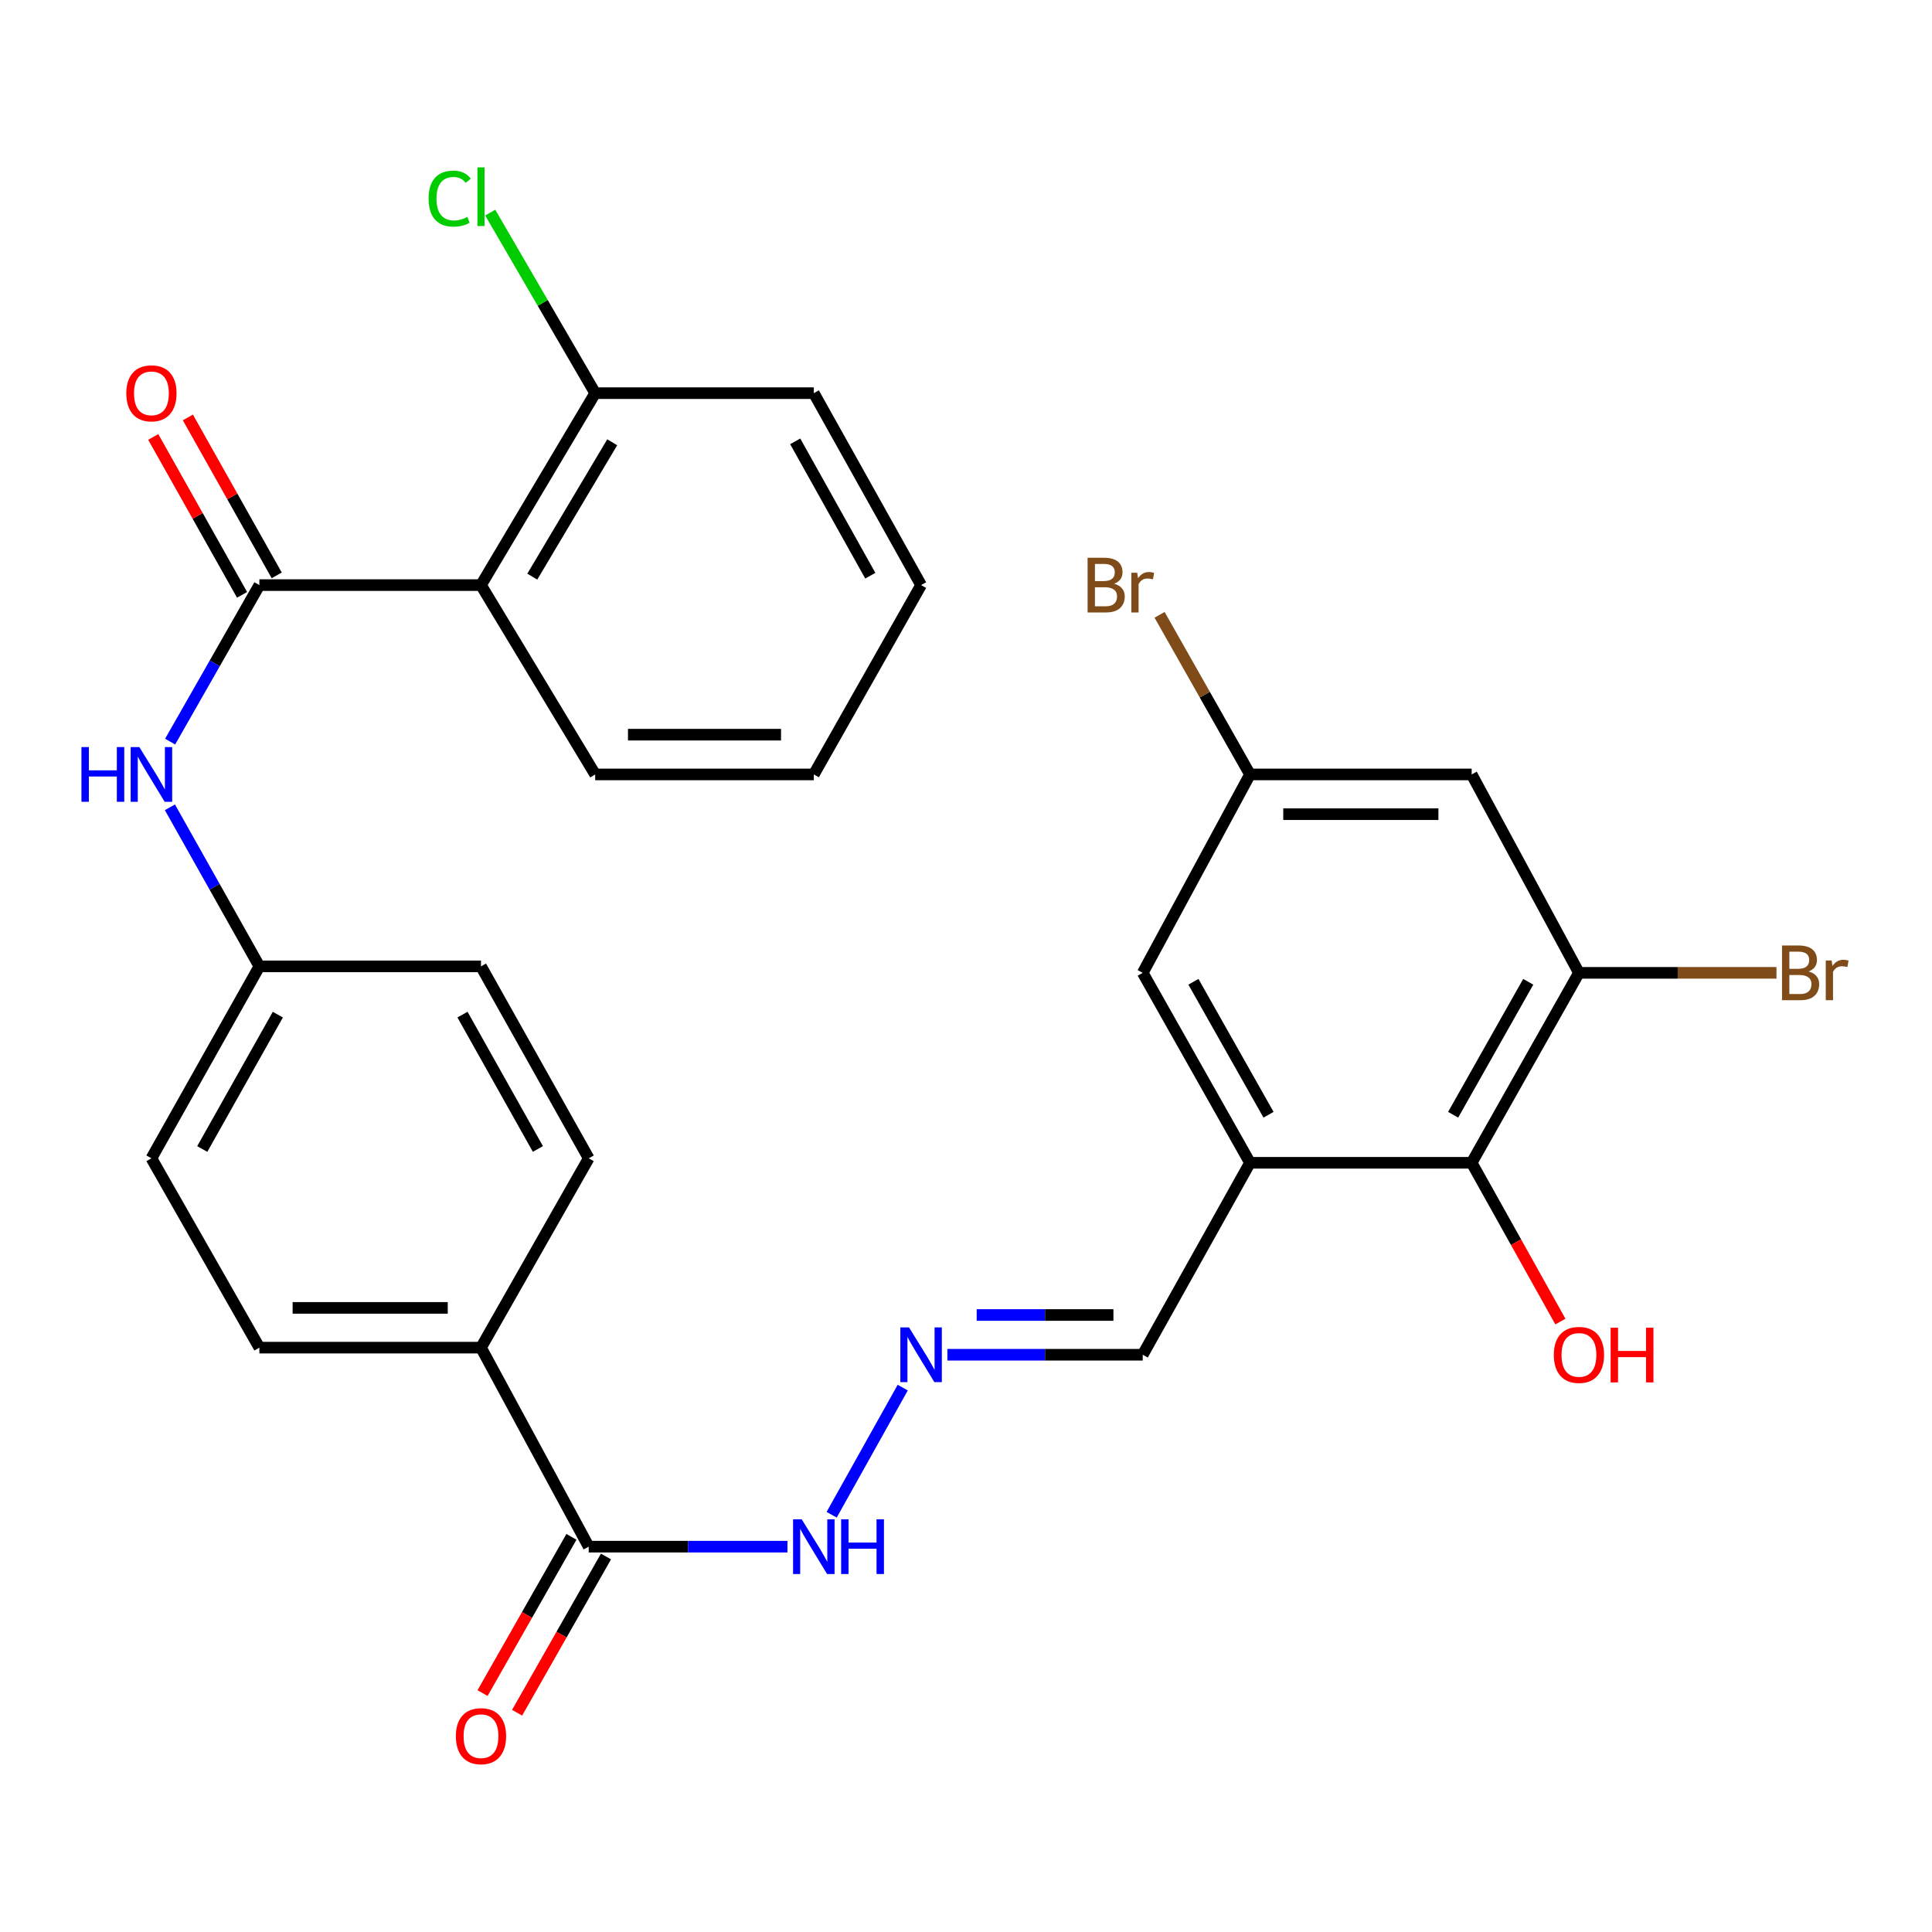 <?xml version='1.0' encoding='iso-8859-1'?>
<svg version='1.1' baseProfile='full'
              xmlns='http://www.w3.org/2000/svg'
                      xmlns:rdkit='http://www.rdkit.org/xml'
                      xmlns:xlink='http://www.w3.org/1999/xlink'
                  xml:space='preserve'
width='1000px' height='1000px' viewBox='0 0 1000 1000'>
<!-- END OF HEADER -->
<rect style='opacity:1.0;fill:#FFFFFF;stroke:none' width='1000' height='1000' x='0' y='0'> </rect>
<path class='bond-0' d='M 134.254,302.847 L 248.962,302.847' style='fill:none;fill-rule:evenodd;stroke:#000000;stroke-width:6px;stroke-linecap:butt;stroke-linejoin:miter;stroke-opacity:1' />
<path class='bond-4' d='M 134.254,302.847 L 111.156,343.355' style='fill:none;fill-rule:evenodd;stroke:#000000;stroke-width:6px;stroke-linecap:butt;stroke-linejoin:miter;stroke-opacity:1' />
<path class='bond-4' d='M 111.156,343.355 L 88.057,383.864' style='fill:none;fill-rule:evenodd;stroke:#0000FF;stroke-width:6px;stroke-linecap:butt;stroke-linejoin:miter;stroke-opacity:1' />
<path class='bond-12' d='M 143.22,297.804 L 120.233,256.935' style='fill:none;fill-rule:evenodd;stroke:#000000;stroke-width:6px;stroke-linecap:butt;stroke-linejoin:miter;stroke-opacity:1' />
<path class='bond-12' d='M 120.233,256.935 L 97.245,216.067' style='fill:none;fill-rule:evenodd;stroke:#FF0000;stroke-width:6px;stroke-linecap:butt;stroke-linejoin:miter;stroke-opacity:1' />
<path class='bond-12' d='M 125.289,307.89 L 102.301,267.021' style='fill:none;fill-rule:evenodd;stroke:#000000;stroke-width:6px;stroke-linecap:butt;stroke-linejoin:miter;stroke-opacity:1' />
<path class='bond-12' d='M 102.301,267.021 L 79.314,226.153' style='fill:none;fill-rule:evenodd;stroke:#FF0000;stroke-width:6px;stroke-linecap:butt;stroke-linejoin:miter;stroke-opacity:1' />
<path class='bond-10' d='M 248.962,302.847 L 308.065,203.5' style='fill:none;fill-rule:evenodd;stroke:#000000;stroke-width:6px;stroke-linecap:butt;stroke-linejoin:miter;stroke-opacity:1' />
<path class='bond-10' d='M 275.509,298.463 L 316.881,228.921' style='fill:none;fill-rule:evenodd;stroke:#000000;stroke-width:6px;stroke-linecap:butt;stroke-linejoin:miter;stroke-opacity:1' />
<path class='bond-25' d='M 248.962,302.847 L 308.065,400.844' style='fill:none;fill-rule:evenodd;stroke:#000000;stroke-width:6px;stroke-linecap:butt;stroke-linejoin:miter;stroke-opacity:1' />
<path class='bond-1' d='M 647,601.858 L 591.475,701.216' style='fill:none;fill-rule:evenodd;stroke:#000000;stroke-width:6px;stroke-linecap:butt;stroke-linejoin:miter;stroke-opacity:1' />
<path class='bond-3' d='M 647,601.858 L 761.731,601.858' style='fill:none;fill-rule:evenodd;stroke:#000000;stroke-width:6px;stroke-linecap:butt;stroke-linejoin:miter;stroke-opacity:1' />
<path class='bond-8' d='M 647,601.858 L 591.475,503.54' style='fill:none;fill-rule:evenodd;stroke:#000000;stroke-width:6px;stroke-linecap:butt;stroke-linejoin:miter;stroke-opacity:1' />
<path class='bond-8' d='M 656.585,576.993 L 617.717,508.17' style='fill:none;fill-rule:evenodd;stroke:#000000;stroke-width:6px;stroke-linecap:butt;stroke-linejoin:miter;stroke-opacity:1' />
<path class='bond-2' d='M 817.256,503.54 L 761.731,601.858' style='fill:none;fill-rule:evenodd;stroke:#000000;stroke-width:6px;stroke-linecap:butt;stroke-linejoin:miter;stroke-opacity:1' />
<path class='bond-2' d='M 791.013,508.17 L 752.145,576.993' style='fill:none;fill-rule:evenodd;stroke:#000000;stroke-width:6px;stroke-linecap:butt;stroke-linejoin:miter;stroke-opacity:1' />
<path class='bond-19' d='M 817.256,503.54 L 868.377,503.54' style='fill:none;fill-rule:evenodd;stroke:#000000;stroke-width:6px;stroke-linecap:butt;stroke-linejoin:miter;stroke-opacity:1' />
<path class='bond-19' d='M 868.377,503.54 L 919.498,503.54' style='fill:none;fill-rule:evenodd;stroke:#7F4C19;stroke-width:6px;stroke-linecap:butt;stroke-linejoin:miter;stroke-opacity:1' />
<path class='bond-31' d='M 817.256,503.54 L 761.731,400.844' style='fill:none;fill-rule:evenodd;stroke:#000000;stroke-width:6px;stroke-linecap:butt;stroke-linejoin:miter;stroke-opacity:1' />
<path class='bond-20' d='M 761.731,601.858 L 784.697,642.954' style='fill:none;fill-rule:evenodd;stroke:#000000;stroke-width:6px;stroke-linecap:butt;stroke-linejoin:miter;stroke-opacity:1' />
<path class='bond-20' d='M 784.697,642.954 L 807.663,684.05' style='fill:none;fill-rule:evenodd;stroke:#FF0000;stroke-width:6px;stroke-linecap:butt;stroke-linejoin:miter;stroke-opacity:1' />
<path class='bond-16' d='M 87.942,417.854 L 111.098,459.022' style='fill:none;fill-rule:evenodd;stroke:#0000FF;stroke-width:6px;stroke-linecap:butt;stroke-linejoin:miter;stroke-opacity:1' />
<path class='bond-16' d='M 111.098,459.022 L 134.254,500.191' style='fill:none;fill-rule:evenodd;stroke:#000000;stroke-width:6px;stroke-linecap:butt;stroke-linejoin:miter;stroke-opacity:1' />
<path class='bond-5' d='M 304.716,800.551 L 248.962,697.535' style='fill:none;fill-rule:evenodd;stroke:#000000;stroke-width:6px;stroke-linecap:butt;stroke-linejoin:miter;stroke-opacity:1' />
<path class='bond-13' d='M 304.716,800.551 L 356.147,800.551' style='fill:none;fill-rule:evenodd;stroke:#000000;stroke-width:6px;stroke-linecap:butt;stroke-linejoin:miter;stroke-opacity:1' />
<path class='bond-13' d='M 356.147,800.551 L 407.577,800.551' style='fill:none;fill-rule:evenodd;stroke:#0000FF;stroke-width:6px;stroke-linecap:butt;stroke-linejoin:miter;stroke-opacity:1' />
<path class='bond-15' d='M 295.775,795.464 L 272.773,835.899' style='fill:none;fill-rule:evenodd;stroke:#000000;stroke-width:6px;stroke-linecap:butt;stroke-linejoin:miter;stroke-opacity:1' />
<path class='bond-15' d='M 272.773,835.899 L 249.771,876.335' style='fill:none;fill-rule:evenodd;stroke:#FF0000;stroke-width:6px;stroke-linecap:butt;stroke-linejoin:miter;stroke-opacity:1' />
<path class='bond-15' d='M 313.657,805.637 L 290.655,846.072' style='fill:none;fill-rule:evenodd;stroke:#000000;stroke-width:6px;stroke-linecap:butt;stroke-linejoin:miter;stroke-opacity:1' />
<path class='bond-15' d='M 290.655,846.072 L 267.653,886.507' style='fill:none;fill-rule:evenodd;stroke:#FF0000;stroke-width:6px;stroke-linecap:butt;stroke-linejoin:miter;stroke-opacity:1' />
<path class='bond-6' d='M 761.731,400.844 L 647,400.844' style='fill:none;fill-rule:evenodd;stroke:#000000;stroke-width:6px;stroke-linecap:butt;stroke-linejoin:miter;stroke-opacity:1' />
<path class='bond-6' d='M 744.521,421.418 L 664.209,421.418' style='fill:none;fill-rule:evenodd;stroke:#000000;stroke-width:6px;stroke-linecap:butt;stroke-linejoin:miter;stroke-opacity:1' />
<path class='bond-7' d='M 467.25,718.221 L 430.463,784.033' style='fill:none;fill-rule:evenodd;stroke:#0000FF;stroke-width:6px;stroke-linecap:butt;stroke-linejoin:miter;stroke-opacity:1' />
<path class='bond-14' d='M 490.363,701.216 L 540.919,701.216' style='fill:none;fill-rule:evenodd;stroke:#0000FF;stroke-width:6px;stroke-linecap:butt;stroke-linejoin:miter;stroke-opacity:1' />
<path class='bond-14' d='M 540.919,701.216 L 591.475,701.216' style='fill:none;fill-rule:evenodd;stroke:#000000;stroke-width:6px;stroke-linecap:butt;stroke-linejoin:miter;stroke-opacity:1' />
<path class='bond-14' d='M 505.53,680.642 L 540.919,680.642' style='fill:none;fill-rule:evenodd;stroke:#0000FF;stroke-width:6px;stroke-linecap:butt;stroke-linejoin:miter;stroke-opacity:1' />
<path class='bond-14' d='M 540.919,680.642 L 576.308,680.642' style='fill:none;fill-rule:evenodd;stroke:#000000;stroke-width:6px;stroke-linecap:butt;stroke-linejoin:miter;stroke-opacity:1' />
<path class='bond-11' d='M 591.475,503.54 L 647,400.844' style='fill:none;fill-rule:evenodd;stroke:#000000;stroke-width:6px;stroke-linecap:butt;stroke-linejoin:miter;stroke-opacity:1' />
<path class='bond-9' d='M 248.962,697.535 L 134.254,697.535' style='fill:none;fill-rule:evenodd;stroke:#000000;stroke-width:6px;stroke-linecap:butt;stroke-linejoin:miter;stroke-opacity:1' />
<path class='bond-9' d='M 231.756,676.962 L 151.461,676.962' style='fill:none;fill-rule:evenodd;stroke:#000000;stroke-width:6px;stroke-linecap:butt;stroke-linejoin:miter;stroke-opacity:1' />
<path class='bond-29' d='M 248.962,697.535 L 304.716,599.537' style='fill:none;fill-rule:evenodd;stroke:#000000;stroke-width:6px;stroke-linecap:butt;stroke-linejoin:miter;stroke-opacity:1' />
<path class='bond-21' d='M 308.065,203.5 L 280.904,156.773' style='fill:none;fill-rule:evenodd;stroke:#000000;stroke-width:6px;stroke-linecap:butt;stroke-linejoin:miter;stroke-opacity:1' />
<path class='bond-21' d='M 280.904,156.773 L 253.742,110.046' style='fill:none;fill-rule:evenodd;stroke:#00CC00;stroke-width:6px;stroke-linecap:butt;stroke-linejoin:miter;stroke-opacity:1' />
<path class='bond-26' d='M 308.065,203.5 L 421.23,203.5' style='fill:none;fill-rule:evenodd;stroke:#000000;stroke-width:6px;stroke-linecap:butt;stroke-linejoin:miter;stroke-opacity:1' />
<path class='bond-22' d='M 647,400.844 L 623.595,359.537' style='fill:none;fill-rule:evenodd;stroke:#000000;stroke-width:6px;stroke-linecap:butt;stroke-linejoin:miter;stroke-opacity:1' />
<path class='bond-22' d='M 623.595,359.537 L 600.19,318.229' style='fill:none;fill-rule:evenodd;stroke:#7F4C19;stroke-width:6px;stroke-linecap:butt;stroke-linejoin:miter;stroke-opacity:1' />
<path class='bond-23' d='M 134.254,500.191 L 248.962,500.191' style='fill:none;fill-rule:evenodd;stroke:#000000;stroke-width:6px;stroke-linecap:butt;stroke-linejoin:miter;stroke-opacity:1' />
<path class='bond-24' d='M 134.254,500.191 L 78.375,599.537' style='fill:none;fill-rule:evenodd;stroke:#000000;stroke-width:6px;stroke-linecap:butt;stroke-linejoin:miter;stroke-opacity:1' />
<path class='bond-24' d='M 143.804,525.179 L 104.688,594.721' style='fill:none;fill-rule:evenodd;stroke:#000000;stroke-width:6px;stroke-linecap:butt;stroke-linejoin:miter;stroke-opacity:1' />
<path class='bond-17' d='M 134.254,697.535 L 78.375,599.537' style='fill:none;fill-rule:evenodd;stroke:#000000;stroke-width:6px;stroke-linecap:butt;stroke-linejoin:miter;stroke-opacity:1' />
<path class='bond-18' d='M 304.716,599.537 L 248.962,500.191' style='fill:none;fill-rule:evenodd;stroke:#000000;stroke-width:6px;stroke-linecap:butt;stroke-linejoin:miter;stroke-opacity:1' />
<path class='bond-18' d='M 278.412,594.704 L 239.384,525.162' style='fill:none;fill-rule:evenodd;stroke:#000000;stroke-width:6px;stroke-linecap:butt;stroke-linejoin:miter;stroke-opacity:1' />
<path class='bond-27' d='M 308.065,400.844 L 421.23,400.844' style='fill:none;fill-rule:evenodd;stroke:#000000;stroke-width:6px;stroke-linecap:butt;stroke-linejoin:miter;stroke-opacity:1' />
<path class='bond-27' d='M 325.04,380.271 L 404.255,380.271' style='fill:none;fill-rule:evenodd;stroke:#000000;stroke-width:6px;stroke-linecap:butt;stroke-linejoin:miter;stroke-opacity:1' />
<path class='bond-30' d='M 421.23,203.5 L 476.755,302.847' style='fill:none;fill-rule:evenodd;stroke:#000000;stroke-width:6px;stroke-linecap:butt;stroke-linejoin:miter;stroke-opacity:1' />
<path class='bond-30' d='M 411.6,228.439 L 450.468,297.982' style='fill:none;fill-rule:evenodd;stroke:#000000;stroke-width:6px;stroke-linecap:butt;stroke-linejoin:miter;stroke-opacity:1' />
<path class='bond-28' d='M 421.23,400.844 L 476.755,302.847' style='fill:none;fill-rule:evenodd;stroke:#000000;stroke-width:6px;stroke-linecap:butt;stroke-linejoin:miter;stroke-opacity:1' />
<path  class='atom-5' d='M 42.155 386.684
L 45.995 386.684
L 45.995 398.724
L 60.475 398.724
L 60.475 386.684
L 64.315 386.684
L 64.315 415.004
L 60.475 415.004
L 60.475 401.924
L 45.995 401.924
L 45.995 415.004
L 42.155 415.004
L 42.155 386.684
' fill='#0000FF'/>
<path  class='atom-5' d='M 72.115 386.684
L 81.395 401.684
Q 82.315 403.164, 83.795 405.844
Q 85.275 408.524, 85.355 408.684
L 85.355 386.684
L 89.115 386.684
L 89.115 415.004
L 85.235 415.004
L 75.275 398.604
Q 74.115 396.684, 72.875 394.484
Q 71.675 392.284, 71.315 391.604
L 71.315 415.004
L 67.635 415.004
L 67.635 386.684
L 72.115 386.684
' fill='#0000FF'/>
<path  class='atom-8' d='M 470.495 687.056
L 479.775 702.056
Q 480.695 703.536, 482.175 706.216
Q 483.655 708.896, 483.735 709.056
L 483.735 687.056
L 487.495 687.056
L 487.495 715.376
L 483.615 715.376
L 473.655 698.976
Q 472.495 697.056, 471.255 694.856
Q 470.055 692.656, 469.695 691.976
L 469.695 715.376
L 466.015 715.376
L 466.015 687.056
L 470.495 687.056
' fill='#0000FF'/>
<path  class='atom-13' d='M 65.375 203.58
Q 65.375 196.78, 68.735 192.98
Q 72.095 189.18, 78.375 189.18
Q 84.655 189.18, 88.015 192.98
Q 91.375 196.78, 91.375 203.58
Q 91.375 210.46, 87.975 214.38
Q 84.575 218.26, 78.375 218.26
Q 72.135 218.26, 68.735 214.38
Q 65.375 210.5, 65.375 203.58
M 78.375 215.06
Q 82.695 215.06, 85.015 212.18
Q 87.375 209.26, 87.375 203.58
Q 87.375 198.02, 85.015 195.22
Q 82.695 192.38, 78.375 192.38
Q 74.055 192.38, 71.695 195.18
Q 69.375 197.98, 69.375 203.58
Q 69.375 209.3, 71.695 212.18
Q 74.055 215.06, 78.375 215.06
' fill='#FF0000'/>
<path  class='atom-14' d='M 414.97 786.391
L 424.25 801.391
Q 425.17 802.871, 426.65 805.551
Q 428.13 808.231, 428.21 808.391
L 428.21 786.391
L 431.97 786.391
L 431.97 814.711
L 428.09 814.711
L 418.13 798.311
Q 416.97 796.391, 415.73 794.191
Q 414.53 791.991, 414.17 791.311
L 414.17 814.711
L 410.49 814.711
L 410.49 786.391
L 414.97 786.391
' fill='#0000FF'/>
<path  class='atom-14' d='M 435.37 786.391
L 439.21 786.391
L 439.21 798.431
L 453.69 798.431
L 453.69 786.391
L 457.53 786.391
L 457.53 814.711
L 453.69 814.711
L 453.69 801.631
L 439.21 801.631
L 439.21 814.711
L 435.37 814.711
L 435.37 786.391
' fill='#0000FF'/>
<path  class='atom-16' d='M 235.962 898.64
Q 235.962 891.84, 239.322 888.04
Q 242.682 884.24, 248.962 884.24
Q 255.242 884.24, 258.602 888.04
Q 261.962 891.84, 261.962 898.64
Q 261.962 905.52, 258.562 909.44
Q 255.162 913.32, 248.962 913.32
Q 242.722 913.32, 239.322 909.44
Q 235.962 905.56, 235.962 898.64
M 248.962 910.12
Q 253.282 910.12, 255.602 907.24
Q 257.962 904.32, 257.962 898.64
Q 257.962 893.08, 255.602 890.28
Q 253.282 887.44, 248.962 887.44
Q 244.642 887.44, 242.282 890.24
Q 239.962 893.04, 239.962 898.64
Q 239.962 904.36, 242.282 907.24
Q 244.642 910.12, 248.962 910.12
' fill='#FF0000'/>
<path  class='atom-20' d='M 936.127 502.82
Q 938.847 503.58, 940.207 505.26
Q 941.607 506.9, 941.607 509.34
Q 941.607 513.26, 939.087 515.5
Q 936.607 517.7, 931.887 517.7
L 922.367 517.7
L 922.367 489.38
L 930.727 489.38
Q 935.567 489.38, 938.007 491.34
Q 940.447 493.3, 940.447 496.9
Q 940.447 501.18, 936.127 502.82
M 926.167 492.58
L 926.167 501.46
L 930.727 501.46
Q 933.527 501.46, 934.967 500.34
Q 936.447 499.18, 936.447 496.9
Q 936.447 492.58, 930.727 492.58
L 926.167 492.58
M 931.887 514.5
Q 934.647 514.5, 936.127 513.18
Q 937.607 511.86, 937.607 509.34
Q 937.607 507.02, 935.967 505.86
Q 934.367 504.66, 931.287 504.66
L 926.167 504.66
L 926.167 514.5
L 931.887 514.5
' fill='#7F4C19'/>
<path  class='atom-20' d='M 948.047 497.14
L 948.487 499.98
Q 950.647 496.78, 954.167 496.78
Q 955.287 496.78, 956.807 497.18
L 956.207 500.54
Q 954.487 500.14, 953.527 500.14
Q 951.847 500.14, 950.727 500.82
Q 949.647 501.46, 948.767 503.02
L 948.767 517.7
L 945.007 517.7
L 945.007 497.14
L 948.047 497.14
' fill='#7F4C19'/>
<path  class='atom-21' d='M 804.256 701.296
Q 804.256 694.496, 807.616 690.696
Q 810.976 686.896, 817.256 686.896
Q 823.536 686.896, 826.896 690.696
Q 830.256 694.496, 830.256 701.296
Q 830.256 708.176, 826.856 712.096
Q 823.456 715.976, 817.256 715.976
Q 811.016 715.976, 807.616 712.096
Q 804.256 708.216, 804.256 701.296
M 817.256 712.776
Q 821.576 712.776, 823.896 709.896
Q 826.256 706.976, 826.256 701.296
Q 826.256 695.736, 823.896 692.936
Q 821.576 690.096, 817.256 690.096
Q 812.936 690.096, 810.576 692.896
Q 808.256 695.696, 808.256 701.296
Q 808.256 707.016, 810.576 709.896
Q 812.936 712.776, 817.256 712.776
' fill='#FF0000'/>
<path  class='atom-21' d='M 833.656 687.216
L 837.496 687.216
L 837.496 699.256
L 851.976 699.256
L 851.976 687.216
L 855.816 687.216
L 855.816 715.536
L 851.976 715.536
L 851.976 702.456
L 837.496 702.456
L 837.496 715.536
L 833.656 715.536
L 833.656 687.216
' fill='#FF0000'/>
<path  class='atom-22' d='M 221.842 102.802
Q 221.842 95.762, 225.122 92.082
Q 228.442 88.362, 234.722 88.362
Q 240.562 88.362, 243.682 92.482
L 241.042 94.642
Q 238.762 91.642, 234.722 91.642
Q 230.442 91.642, 228.162 94.522
Q 225.922 97.362, 225.922 102.802
Q 225.922 108.402, 228.242 111.282
Q 230.602 114.162, 235.162 114.162
Q 238.282 114.162, 241.922 112.282
L 243.042 115.282
Q 241.562 116.242, 239.322 116.802
Q 237.082 117.362, 234.602 117.362
Q 228.442 117.362, 225.122 113.602
Q 221.842 109.842, 221.842 102.802
' fill='#00CC00'/>
<path  class='atom-22' d='M 247.122 86.642
L 250.802 86.642
L 250.802 117.002
L 247.122 117.002
L 247.122 86.642
' fill='#00CC00'/>
<path  class='atom-23' d='M 576.695 302.127
Q 579.415 302.887, 580.775 304.567
Q 582.175 306.207, 582.175 308.647
Q 582.175 312.567, 579.655 314.807
Q 577.175 317.007, 572.455 317.007
L 562.935 317.007
L 562.935 288.687
L 571.295 288.687
Q 576.135 288.687, 578.575 290.647
Q 581.015 292.607, 581.015 296.207
Q 581.015 300.487, 576.695 302.127
M 566.735 291.887
L 566.735 300.767
L 571.295 300.767
Q 574.095 300.767, 575.535 299.647
Q 577.015 298.487, 577.015 296.207
Q 577.015 291.887, 571.295 291.887
L 566.735 291.887
M 572.455 313.807
Q 575.215 313.807, 576.695 312.487
Q 578.175 311.167, 578.175 308.647
Q 578.175 306.327, 576.535 305.167
Q 574.935 303.967, 571.855 303.967
L 566.735 303.967
L 566.735 313.807
L 572.455 313.807
' fill='#7F4C19'/>
<path  class='atom-23' d='M 588.615 296.447
L 589.055 299.287
Q 591.215 296.087, 594.735 296.087
Q 595.855 296.087, 597.375 296.487
L 596.775 299.847
Q 595.055 299.447, 594.095 299.447
Q 592.415 299.447, 591.295 300.127
Q 590.215 300.767, 589.335 302.327
L 589.335 317.007
L 585.575 317.007
L 585.575 296.447
L 588.615 296.447
' fill='#7F4C19'/>
</svg>
